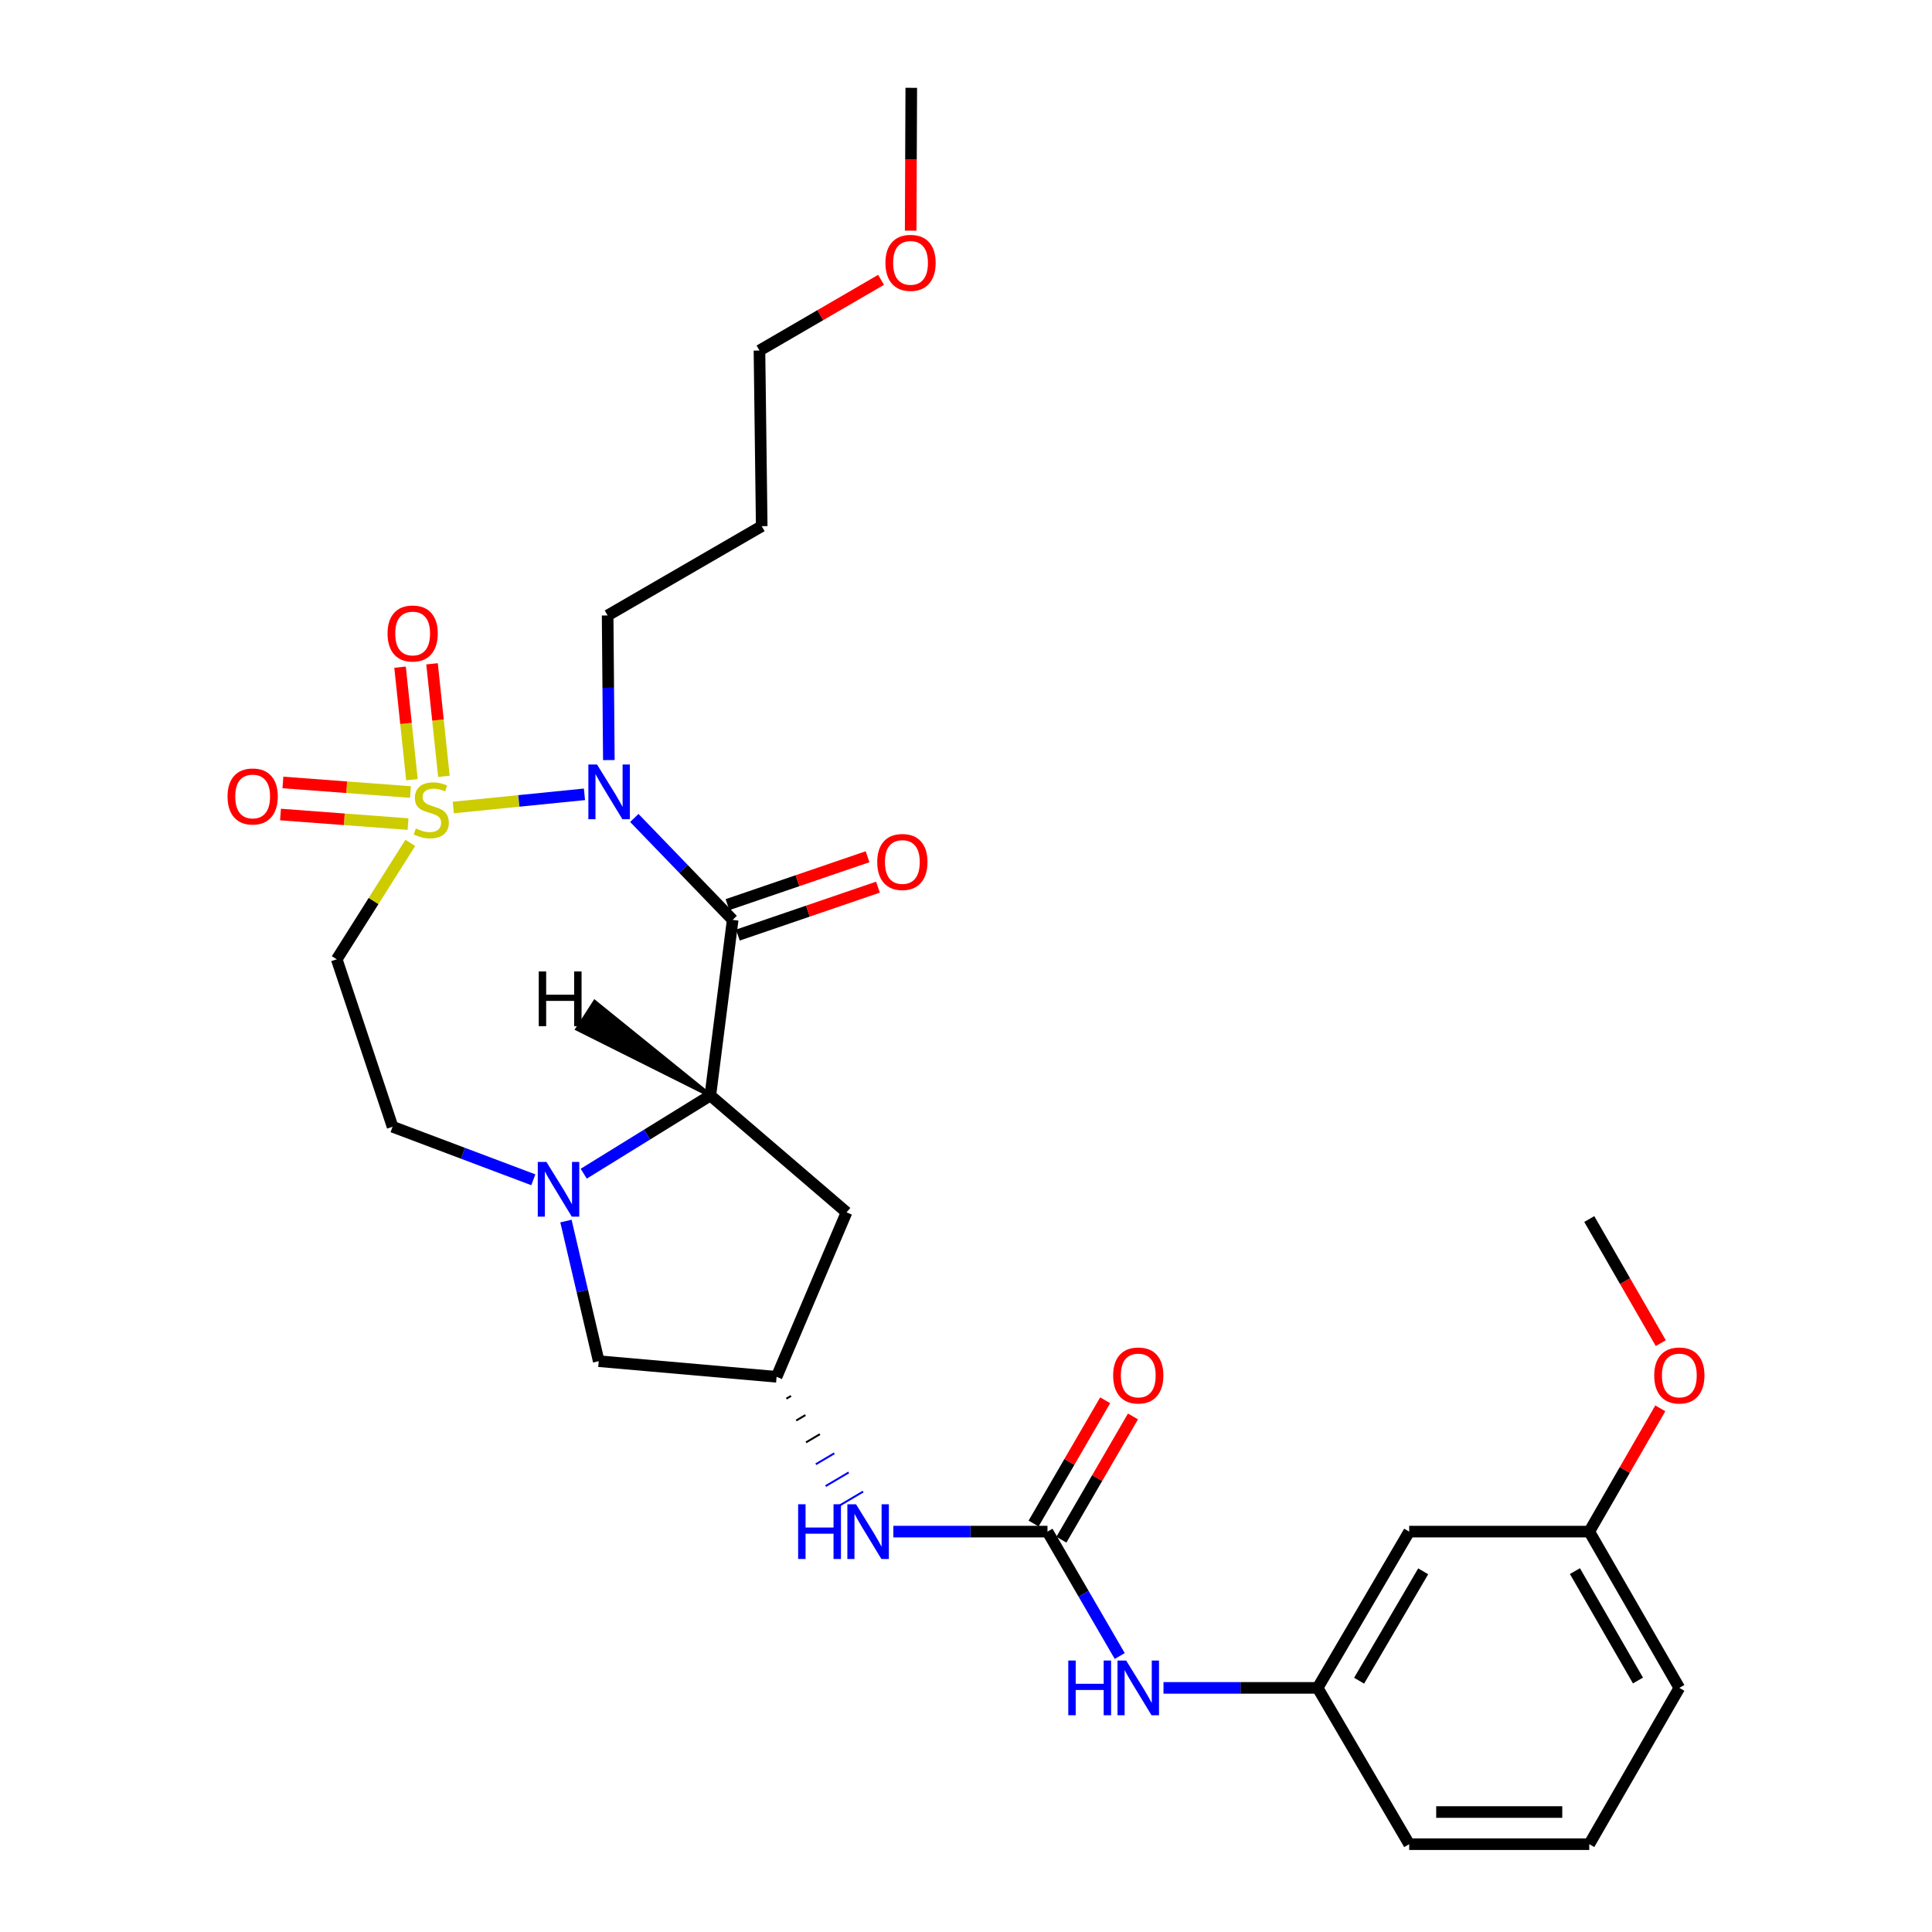 <?xml version='1.0' encoding='iso-8859-1'?>
<svg version='1.1' baseProfile='full'
              xmlns='http://www.w3.org/2000/svg'
                      xmlns:rdkit='http://www.rdkit.org/xml'
                      xmlns:xlink='http://www.w3.org/1999/xlink'
                  xml:space='preserve'
width='1000px' height='1000px' viewBox='0 0 1000 1000'>
<!-- END OF HEADER -->
<rect style='opacity:1.0;fill:#FFFFFF;stroke:none' width='1000' height='1000' x='0' y='0'> </rect>
<path class='bond-0' d='M 234.616,417.959 L 268.564,414.55' style='fill:none;fill-rule:evenodd;stroke:#CCCC00;stroke-width:6px;stroke-linecap:butt;stroke-linejoin:miter;stroke-opacity:1' />
<path class='bond-0' d='M 268.564,414.55 L 302.512,411.14' style='fill:none;fill-rule:evenodd;stroke:#0000FF;stroke-width:6px;stroke-linecap:butt;stroke-linejoin:miter;stroke-opacity:1' />
<path class='bond-4' d='M 212.374,436.273 L 193.336,466.403' style='fill:none;fill-rule:evenodd;stroke:#CCCC00;stroke-width:6px;stroke-linecap:butt;stroke-linejoin:miter;stroke-opacity:1' />
<path class='bond-4' d='M 193.336,466.403 L 174.297,496.533' style='fill:none;fill-rule:evenodd;stroke:#000000;stroke-width:6px;stroke-linecap:butt;stroke-linejoin:miter;stroke-opacity:1' />
<path class='bond-7' d='M 212.448,409.951 L 179.441,407.475' style='fill:none;fill-rule:evenodd;stroke:#CCCC00;stroke-width:6px;stroke-linecap:butt;stroke-linejoin:miter;stroke-opacity:1' />
<path class='bond-7' d='M 179.441,407.475 L 146.434,405' style='fill:none;fill-rule:evenodd;stroke:#FF0000;stroke-width:6px;stroke-linecap:butt;stroke-linejoin:miter;stroke-opacity:1' />
<path class='bond-7' d='M 211.203,426.546 L 178.196,424.07' style='fill:none;fill-rule:evenodd;stroke:#CCCC00;stroke-width:6px;stroke-linecap:butt;stroke-linejoin:miter;stroke-opacity:1' />
<path class='bond-7' d='M 178.196,424.07 L 145.189,421.595' style='fill:none;fill-rule:evenodd;stroke:#FF0000;stroke-width:6px;stroke-linecap:butt;stroke-linejoin:miter;stroke-opacity:1' />
<path class='bond-8' d='M 229.766,401.815 L 226.693,372.7' style='fill:none;fill-rule:evenodd;stroke:#CCCC00;stroke-width:6px;stroke-linecap:butt;stroke-linejoin:miter;stroke-opacity:1' />
<path class='bond-8' d='M 226.693,372.7 L 223.621,343.584' style='fill:none;fill-rule:evenodd;stroke:#FF0000;stroke-width:6px;stroke-linecap:butt;stroke-linejoin:miter;stroke-opacity:1' />
<path class='bond-8' d='M 213.216,403.562 L 210.144,374.446' style='fill:none;fill-rule:evenodd;stroke:#CCCC00;stroke-width:6px;stroke-linecap:butt;stroke-linejoin:miter;stroke-opacity:1' />
<path class='bond-8' d='M 210.144,374.446 L 207.071,345.331' style='fill:none;fill-rule:evenodd;stroke:#FF0000;stroke-width:6px;stroke-linecap:butt;stroke-linejoin:miter;stroke-opacity:1' />
<path class='bond-1' d='M 328.321,423.372 L 353.775,449.746' style='fill:none;fill-rule:evenodd;stroke:#0000FF;stroke-width:6px;stroke-linecap:butt;stroke-linejoin:miter;stroke-opacity:1' />
<path class='bond-1' d='M 353.775,449.746 L 379.229,476.119' style='fill:none;fill-rule:evenodd;stroke:#000000;stroke-width:6px;stroke-linecap:butt;stroke-linejoin:miter;stroke-opacity:1' />
<path class='bond-18' d='M 315.141,393.416 L 314.826,355.988' style='fill:none;fill-rule:evenodd;stroke:#0000FF;stroke-width:6px;stroke-linecap:butt;stroke-linejoin:miter;stroke-opacity:1' />
<path class='bond-18' d='M 314.826,355.988 L 314.511,318.561' style='fill:none;fill-rule:evenodd;stroke:#000000;stroke-width:6px;stroke-linecap:butt;stroke-linejoin:miter;stroke-opacity:1' />
<path class='bond-2' d='M 379.229,476.119 L 367.672,567.028' style='fill:none;fill-rule:evenodd;stroke:#000000;stroke-width:6px;stroke-linecap:butt;stroke-linejoin:miter;stroke-opacity:1' />
<path class='bond-14' d='M 381.921,483.992 L 418.176,471.593' style='fill:none;fill-rule:evenodd;stroke:#000000;stroke-width:6px;stroke-linecap:butt;stroke-linejoin:miter;stroke-opacity:1' />
<path class='bond-14' d='M 418.176,471.593 L 454.431,459.194' style='fill:none;fill-rule:evenodd;stroke:#FF0000;stroke-width:6px;stroke-linecap:butt;stroke-linejoin:miter;stroke-opacity:1' />
<path class='bond-14' d='M 376.536,468.246 L 412.791,455.847' style='fill:none;fill-rule:evenodd;stroke:#000000;stroke-width:6px;stroke-linecap:butt;stroke-linejoin:miter;stroke-opacity:1' />
<path class='bond-14' d='M 412.791,455.847 L 449.046,443.448' style='fill:none;fill-rule:evenodd;stroke:#FF0000;stroke-width:6px;stroke-linecap:butt;stroke-linejoin:miter;stroke-opacity:1' />
<path class='bond-6' d='M 367.672,567.028 L 438.167,627.502' style='fill:none;fill-rule:evenodd;stroke:#000000;stroke-width:6px;stroke-linecap:butt;stroke-linejoin:miter;stroke-opacity:1' />
<path class='bond-29' d='M 367.672,567.028 L 334.904,587.268' style='fill:none;fill-rule:evenodd;stroke:#000000;stroke-width:6px;stroke-linecap:butt;stroke-linejoin:miter;stroke-opacity:1' />
<path class='bond-29' d='M 334.904,587.268 L 302.136,607.507' style='fill:none;fill-rule:evenodd;stroke:#0000FF;stroke-width:6px;stroke-linecap:butt;stroke-linejoin:miter;stroke-opacity:1' />
<path class='bond-32' d='M 367.672,567.028 L 307.83,518.609 L 298.822,532.601 Z' style='fill:#000000;fill-rule:evenodd;fill-opacity:1;stroke:#000000;stroke-width:2px;stroke-linecap:butt;stroke-linejoin:miter;stroke-opacity:1;' />
<path class='bond-3' d='M 276.052,610.656 L 239.625,596.932' style='fill:none;fill-rule:evenodd;stroke:#0000FF;stroke-width:6px;stroke-linecap:butt;stroke-linejoin:miter;stroke-opacity:1' />
<path class='bond-3' d='M 239.625,596.932 L 203.198,583.208' style='fill:none;fill-rule:evenodd;stroke:#000000;stroke-width:6px;stroke-linecap:butt;stroke-linejoin:miter;stroke-opacity:1' />
<path class='bond-12' d='M 292.933,632.011 L 301.416,668.277' style='fill:none;fill-rule:evenodd;stroke:#0000FF;stroke-width:6px;stroke-linecap:butt;stroke-linejoin:miter;stroke-opacity:1' />
<path class='bond-12' d='M 301.416,668.277 L 309.898,704.543' style='fill:none;fill-rule:evenodd;stroke:#000000;stroke-width:6px;stroke-linecap:butt;stroke-linejoin:miter;stroke-opacity:1' />
<path class='bond-11' d='M 174.297,496.533 L 203.198,583.208' style='fill:none;fill-rule:evenodd;stroke:#000000;stroke-width:6px;stroke-linecap:butt;stroke-linejoin:miter;stroke-opacity:1' />
<path class='bond-5' d='M 542.177,792.762 L 502.287,792.762' style='fill:none;fill-rule:evenodd;stroke:#000000;stroke-width:6px;stroke-linecap:butt;stroke-linejoin:miter;stroke-opacity:1' />
<path class='bond-5' d='M 502.287,792.762 L 462.397,792.762' style='fill:none;fill-rule:evenodd;stroke:#0000FF;stroke-width:6px;stroke-linecap:butt;stroke-linejoin:miter;stroke-opacity:1' />
<path class='bond-13' d='M 542.177,792.762 L 560.878,824.956' style='fill:none;fill-rule:evenodd;stroke:#000000;stroke-width:6px;stroke-linecap:butt;stroke-linejoin:miter;stroke-opacity:1' />
<path class='bond-13' d='M 560.878,824.956 L 579.578,857.15' style='fill:none;fill-rule:evenodd;stroke:#0000FF;stroke-width:6px;stroke-linecap:butt;stroke-linejoin:miter;stroke-opacity:1' />
<path class='bond-15' d='M 549.372,796.941 L 567.899,765.042' style='fill:none;fill-rule:evenodd;stroke:#000000;stroke-width:6px;stroke-linecap:butt;stroke-linejoin:miter;stroke-opacity:1' />
<path class='bond-15' d='M 567.899,765.042 L 586.426,733.143' style='fill:none;fill-rule:evenodd;stroke:#FF0000;stroke-width:6px;stroke-linecap:butt;stroke-linejoin:miter;stroke-opacity:1' />
<path class='bond-15' d='M 534.982,788.583 L 553.509,756.684' style='fill:none;fill-rule:evenodd;stroke:#000000;stroke-width:6px;stroke-linecap:butt;stroke-linejoin:miter;stroke-opacity:1' />
<path class='bond-15' d='M 553.509,756.684 L 572.036,724.785' style='fill:none;fill-rule:evenodd;stroke:#FF0000;stroke-width:6px;stroke-linecap:butt;stroke-linejoin:miter;stroke-opacity:1' />
<path class='bond-30' d='M 438.167,627.502 L 401.963,712.633' style='fill:none;fill-rule:evenodd;stroke:#000000;stroke-width:6px;stroke-linecap:butt;stroke-linejoin:miter;stroke-opacity:1' />
<path class='bond-9' d='M 401.963,712.633 L 309.898,704.543' style='fill:none;fill-rule:evenodd;stroke:#000000;stroke-width:6px;stroke-linecap:butt;stroke-linejoin:miter;stroke-opacity:1' />
<path class='bond-10' d='M 407.04,723.946 L 409.427,722.534' style='fill:none;fill-rule:evenodd;stroke:#000000;stroke-width:1.0px;stroke-linecap:butt;stroke-linejoin:miter;stroke-opacity:1' />
<path class='bond-10' d='M 412.117,735.258 L 416.892,732.435' style='fill:none;fill-rule:evenodd;stroke:#000000;stroke-width:1.0px;stroke-linecap:butt;stroke-linejoin:miter;stroke-opacity:1' />
<path class='bond-10' d='M 417.194,746.571 L 424.357,742.336' style='fill:none;fill-rule:evenodd;stroke:#000000;stroke-width:1.0px;stroke-linecap:butt;stroke-linejoin:miter;stroke-opacity:1' />
<path class='bond-10' d='M 422.271,757.884 L 431.822,752.238' style='fill:none;fill-rule:evenodd;stroke:#0000FF;stroke-width:1.0px;stroke-linecap:butt;stroke-linejoin:miter;stroke-opacity:1' />
<path class='bond-10' d='M 427.349,769.197 L 439.286,762.139' style='fill:none;fill-rule:evenodd;stroke:#0000FF;stroke-width:1.0px;stroke-linecap:butt;stroke-linejoin:miter;stroke-opacity:1' />
<path class='bond-10' d='M 432.426,780.509 L 446.751,772.04' style='fill:none;fill-rule:evenodd;stroke:#0000FF;stroke-width:1.0px;stroke-linecap:butt;stroke-linejoin:miter;stroke-opacity:1' />
<path class='bond-16' d='M 602.223,873.649 L 642.113,873.649' style='fill:none;fill-rule:evenodd;stroke:#0000FF;stroke-width:6px;stroke-linecap:butt;stroke-linejoin:miter;stroke-opacity:1' />
<path class='bond-16' d='M 642.113,873.649 L 682.003,873.649' style='fill:none;fill-rule:evenodd;stroke:#000000;stroke-width:6px;stroke-linecap:butt;stroke-linejoin:miter;stroke-opacity:1' />
<path class='bond-17' d='M 682.003,873.649 L 729.395,792.762' style='fill:none;fill-rule:evenodd;stroke:#000000;stroke-width:6px;stroke-linecap:butt;stroke-linejoin:miter;stroke-opacity:1' />
<path class='bond-17' d='M 703.47,869.929 L 736.644,813.308' style='fill:none;fill-rule:evenodd;stroke:#000000;stroke-width:6px;stroke-linecap:butt;stroke-linejoin:miter;stroke-opacity:1' />
<path class='bond-24' d='M 682.003,873.649 L 729.395,954.545' style='fill:none;fill-rule:evenodd;stroke:#000000;stroke-width:6px;stroke-linecap:butt;stroke-linejoin:miter;stroke-opacity:1' />
<path class='bond-19' d='M 729.395,792.762 L 822.606,792.762' style='fill:none;fill-rule:evenodd;stroke:#000000;stroke-width:6px;stroke-linecap:butt;stroke-linejoin:miter;stroke-opacity:1' />
<path class='bond-20' d='M 314.511,318.561 L 394.261,272.344' style='fill:none;fill-rule:evenodd;stroke:#000000;stroke-width:6px;stroke-linecap:butt;stroke-linejoin:miter;stroke-opacity:1' />
<path class='bond-21' d='M 822.606,792.762 L 840.988,760.861' style='fill:none;fill-rule:evenodd;stroke:#000000;stroke-width:6px;stroke-linecap:butt;stroke-linejoin:miter;stroke-opacity:1' />
<path class='bond-21' d='M 840.988,760.861 L 859.37,728.96' style='fill:none;fill-rule:evenodd;stroke:#FF0000;stroke-width:6px;stroke-linecap:butt;stroke-linejoin:miter;stroke-opacity:1' />
<path class='bond-31' d='M 822.606,792.762 L 869.221,873.649' style='fill:none;fill-rule:evenodd;stroke:#000000;stroke-width:6px;stroke-linecap:butt;stroke-linejoin:miter;stroke-opacity:1' />
<path class='bond-31' d='M 815.179,813.204 L 847.81,869.825' style='fill:none;fill-rule:evenodd;stroke:#000000;stroke-width:6px;stroke-linecap:butt;stroke-linejoin:miter;stroke-opacity:1' />
<path class='bond-25' d='M 394.261,272.344 L 393.097,181.435' style='fill:none;fill-rule:evenodd;stroke:#000000;stroke-width:6px;stroke-linecap:butt;stroke-linejoin:miter;stroke-opacity:1' />
<path class='bond-27' d='M 859.624,695.211 L 841.115,663.09' style='fill:none;fill-rule:evenodd;stroke:#FF0000;stroke-width:6px;stroke-linecap:butt;stroke-linejoin:miter;stroke-opacity:1' />
<path class='bond-27' d='M 841.115,663.09 L 822.606,630.969' style='fill:none;fill-rule:evenodd;stroke:#000000;stroke-width:6px;stroke-linecap:butt;stroke-linejoin:miter;stroke-opacity:1' />
<path class='bond-22' d='M 456.032,144.847 L 424.564,163.141' style='fill:none;fill-rule:evenodd;stroke:#FF0000;stroke-width:6px;stroke-linecap:butt;stroke-linejoin:miter;stroke-opacity:1' />
<path class='bond-22' d='M 424.564,163.141 L 393.097,181.435' style='fill:none;fill-rule:evenodd;stroke:#000000;stroke-width:6px;stroke-linecap:butt;stroke-linejoin:miter;stroke-opacity:1' />
<path class='bond-28' d='M 471.363,119.392 L 471.518,82.423' style='fill:none;fill-rule:evenodd;stroke:#FF0000;stroke-width:6px;stroke-linecap:butt;stroke-linejoin:miter;stroke-opacity:1' />
<path class='bond-28' d='M 471.518,82.423 L 471.672,45.455' style='fill:none;fill-rule:evenodd;stroke:#000000;stroke-width:6px;stroke-linecap:butt;stroke-linejoin:miter;stroke-opacity:1' />
<path class='bond-23' d='M 822.606,954.545 L 729.395,954.545' style='fill:none;fill-rule:evenodd;stroke:#000000;stroke-width:6px;stroke-linecap:butt;stroke-linejoin:miter;stroke-opacity:1' />
<path class='bond-23' d='M 808.624,937.904 L 743.376,937.904' style='fill:none;fill-rule:evenodd;stroke:#000000;stroke-width:6px;stroke-linecap:butt;stroke-linejoin:miter;stroke-opacity:1' />
<path class='bond-26' d='M 822.606,954.545 L 869.221,873.649' style='fill:none;fill-rule:evenodd;stroke:#000000;stroke-width:6px;stroke-linecap:butt;stroke-linejoin:miter;stroke-opacity:1' />
<path  class='atom-0' d='M 215.223 428.824
Q 215.543 428.944, 216.863 429.504
Q 218.183 430.064, 219.623 430.424
Q 221.103 430.744, 222.543 430.744
Q 225.223 430.744, 226.783 429.464
Q 228.343 428.144, 228.343 425.864
Q 228.343 424.304, 227.543 423.344
Q 226.783 422.384, 225.583 421.864
Q 224.383 421.344, 222.383 420.744
Q 219.863 419.984, 218.343 419.264
Q 216.863 418.544, 215.783 417.024
Q 214.743 415.504, 214.743 412.944
Q 214.743 409.384, 217.143 407.184
Q 219.583 404.984, 224.383 404.984
Q 227.663 404.984, 231.383 406.544
L 230.463 409.624
Q 227.063 408.224, 224.503 408.224
Q 221.743 408.224, 220.223 409.384
Q 218.703 410.504, 218.743 412.464
Q 218.743 413.984, 219.503 414.904
Q 220.303 415.824, 221.423 416.344
Q 222.583 416.864, 224.503 417.464
Q 227.063 418.264, 228.583 419.064
Q 230.103 419.864, 231.183 421.504
Q 232.303 423.104, 232.303 425.864
Q 232.303 429.784, 229.663 431.904
Q 227.063 433.984, 222.703 433.984
Q 220.183 433.984, 218.263 433.424
Q 216.383 432.904, 214.143 431.984
L 215.223 428.824
' fill='#CCCC00'/>
<path  class='atom-1' d='M 309.019 395.698
L 318.299 410.698
Q 319.219 412.178, 320.699 414.858
Q 322.179 417.538, 322.259 417.698
L 322.259 395.698
L 326.019 395.698
L 326.019 424.018
L 322.139 424.018
L 312.179 407.618
Q 311.019 405.698, 309.779 403.498
Q 308.579 401.298, 308.219 400.618
L 308.219 424.018
L 304.539 424.018
L 304.539 395.698
L 309.019 395.698
' fill='#0000FF'/>
<path  class='atom-4' d='M 282.827 601.406
L 292.107 616.406
Q 293.027 617.886, 294.507 620.566
Q 295.987 623.246, 296.067 623.406
L 296.067 601.406
L 299.827 601.406
L 299.827 629.726
L 295.947 629.726
L 285.987 613.326
Q 284.827 611.406, 283.587 609.206
Q 282.387 607.006, 282.027 606.326
L 282.027 629.726
L 278.347 629.726
L 278.347 601.406
L 282.827 601.406
' fill='#0000FF'/>
<path  class='atom-8' d='M 117.779 412.25
Q 117.779 405.45, 121.139 401.65
Q 124.499 397.85, 130.779 397.85
Q 137.059 397.85, 140.419 401.65
Q 143.779 405.45, 143.779 412.25
Q 143.779 419.13, 140.379 423.05
Q 136.979 426.93, 130.779 426.93
Q 124.539 426.93, 121.139 423.05
Q 117.779 419.17, 117.779 412.25
M 130.779 423.73
Q 135.099 423.73, 137.419 420.85
Q 139.779 417.93, 139.779 412.25
Q 139.779 406.69, 137.419 403.89
Q 135.099 401.05, 130.779 401.05
Q 126.459 401.05, 124.099 403.85
Q 121.779 406.65, 121.779 412.25
Q 121.779 417.97, 124.099 420.85
Q 126.459 423.73, 130.779 423.73
' fill='#FF0000'/>
<path  class='atom-9' d='M 200.59 327.895
Q 200.59 321.095, 203.95 317.295
Q 207.31 313.495, 213.59 313.495
Q 219.87 313.495, 223.23 317.295
Q 226.59 321.095, 226.59 327.895
Q 226.59 334.775, 223.19 338.695
Q 219.79 342.575, 213.59 342.575
Q 207.35 342.575, 203.95 338.695
Q 200.59 334.815, 200.59 327.895
M 213.59 339.375
Q 217.91 339.375, 220.23 336.495
Q 222.59 333.575, 222.59 327.895
Q 222.59 322.335, 220.23 319.535
Q 217.91 316.695, 213.59 316.695
Q 209.27 316.695, 206.91 319.495
Q 204.59 322.295, 204.59 327.895
Q 204.59 333.615, 206.91 336.495
Q 209.27 339.375, 213.59 339.375
' fill='#FF0000'/>
<path  class='atom-11' d='M 413.116 778.602
L 416.956 778.602
L 416.956 790.642
L 431.436 790.642
L 431.436 778.602
L 435.276 778.602
L 435.276 806.922
L 431.436 806.922
L 431.436 793.842
L 416.956 793.842
L 416.956 806.922
L 413.116 806.922
L 413.116 778.602
' fill='#0000FF'/>
<path  class='atom-11' d='M 443.076 778.602
L 452.356 793.602
Q 453.276 795.082, 454.756 797.762
Q 456.236 800.442, 456.316 800.602
L 456.316 778.602
L 460.076 778.602
L 460.076 806.922
L 456.196 806.922
L 446.236 790.522
Q 445.076 788.602, 443.836 786.402
Q 442.636 784.202, 442.276 783.522
L 442.276 806.922
L 438.596 806.922
L 438.596 778.602
L 443.076 778.602
' fill='#0000FF'/>
<path  class='atom-14' d='M 552.942 859.489
L 556.782 859.489
L 556.782 871.529
L 571.262 871.529
L 571.262 859.489
L 575.102 859.489
L 575.102 887.809
L 571.262 887.809
L 571.262 874.729
L 556.782 874.729
L 556.782 887.809
L 552.942 887.809
L 552.942 859.489
' fill='#0000FF'/>
<path  class='atom-14' d='M 582.902 859.489
L 592.182 874.489
Q 593.102 875.969, 594.582 878.649
Q 596.062 881.329, 596.142 881.489
L 596.142 859.489
L 599.902 859.489
L 599.902 887.809
L 596.022 887.809
L 586.062 871.409
Q 584.902 869.489, 583.662 867.289
Q 582.462 865.089, 582.102 864.409
L 582.102 887.809
L 578.422 887.809
L 578.422 859.489
L 582.902 859.489
' fill='#0000FF'/>
<path  class='atom-15' d='M 454.059 446.161
Q 454.059 439.361, 457.419 435.561
Q 460.779 431.761, 467.059 431.761
Q 473.339 431.761, 476.699 435.561
Q 480.059 439.361, 480.059 446.161
Q 480.059 453.041, 476.659 456.961
Q 473.259 460.841, 467.059 460.841
Q 460.819 460.841, 457.419 456.961
Q 454.059 453.081, 454.059 446.161
M 467.059 457.641
Q 471.379 457.641, 473.699 454.761
Q 476.059 451.841, 476.059 446.161
Q 476.059 440.601, 473.699 437.801
Q 471.379 434.961, 467.059 434.961
Q 462.739 434.961, 460.379 437.761
Q 458.059 440.561, 458.059 446.161
Q 458.059 451.881, 460.379 454.761
Q 462.739 457.641, 467.059 457.641
' fill='#FF0000'/>
<path  class='atom-16' d='M 576.162 711.945
Q 576.162 705.145, 579.522 701.345
Q 582.882 697.545, 589.162 697.545
Q 595.442 697.545, 598.802 701.345
Q 602.162 705.145, 602.162 711.945
Q 602.162 718.825, 598.762 722.745
Q 595.362 726.625, 589.162 726.625
Q 582.922 726.625, 579.522 722.745
Q 576.162 718.865, 576.162 711.945
M 589.162 723.425
Q 593.482 723.425, 595.802 720.545
Q 598.162 717.625, 598.162 711.945
Q 598.162 706.385, 595.802 703.585
Q 593.482 700.745, 589.162 700.745
Q 584.842 700.745, 582.482 703.545
Q 580.162 706.345, 580.162 711.945
Q 580.162 717.665, 582.482 720.545
Q 584.842 723.425, 589.162 723.425
' fill='#FF0000'/>
<path  class='atom-22' d='M 856.221 711.945
Q 856.221 705.145, 859.581 701.345
Q 862.941 697.545, 869.221 697.545
Q 875.501 697.545, 878.861 701.345
Q 882.221 705.145, 882.221 711.945
Q 882.221 718.825, 878.821 722.745
Q 875.421 726.625, 869.221 726.625
Q 862.981 726.625, 859.581 722.745
Q 856.221 718.865, 856.221 711.945
M 869.221 723.425
Q 873.541 723.425, 875.861 720.545
Q 878.221 717.625, 878.221 711.945
Q 878.221 706.385, 875.861 703.585
Q 873.541 700.745, 869.221 700.745
Q 864.901 700.745, 862.541 703.545
Q 860.221 706.345, 860.221 711.945
Q 860.221 717.665, 862.541 720.545
Q 864.901 723.425, 869.221 723.425
' fill='#FF0000'/>
<path  class='atom-23' d='M 458.293 136.055
Q 458.293 129.255, 461.653 125.455
Q 465.013 121.655, 471.293 121.655
Q 477.573 121.655, 480.933 125.455
Q 484.293 129.255, 484.293 136.055
Q 484.293 142.935, 480.893 146.855
Q 477.493 150.735, 471.293 150.735
Q 465.053 150.735, 461.653 146.855
Q 458.293 142.975, 458.293 136.055
M 471.293 147.535
Q 475.613 147.535, 477.933 144.655
Q 480.293 141.735, 480.293 136.055
Q 480.293 130.495, 477.933 127.695
Q 475.613 124.855, 471.293 124.855
Q 466.973 124.855, 464.613 127.655
Q 462.293 130.455, 462.293 136.055
Q 462.293 141.775, 464.613 144.655
Q 466.973 147.535, 471.293 147.535
' fill='#FF0000'/>
<path  class='atom-30' d='M 278.854 502.824
L 282.694 502.824
L 282.694 514.864
L 297.174 514.864
L 297.174 502.824
L 301.014 502.824
L 301.014 531.144
L 297.174 531.144
L 297.174 518.064
L 282.694 518.064
L 282.694 531.144
L 278.854 531.144
L 278.854 502.824
' fill='#000000'/>
</svg>
